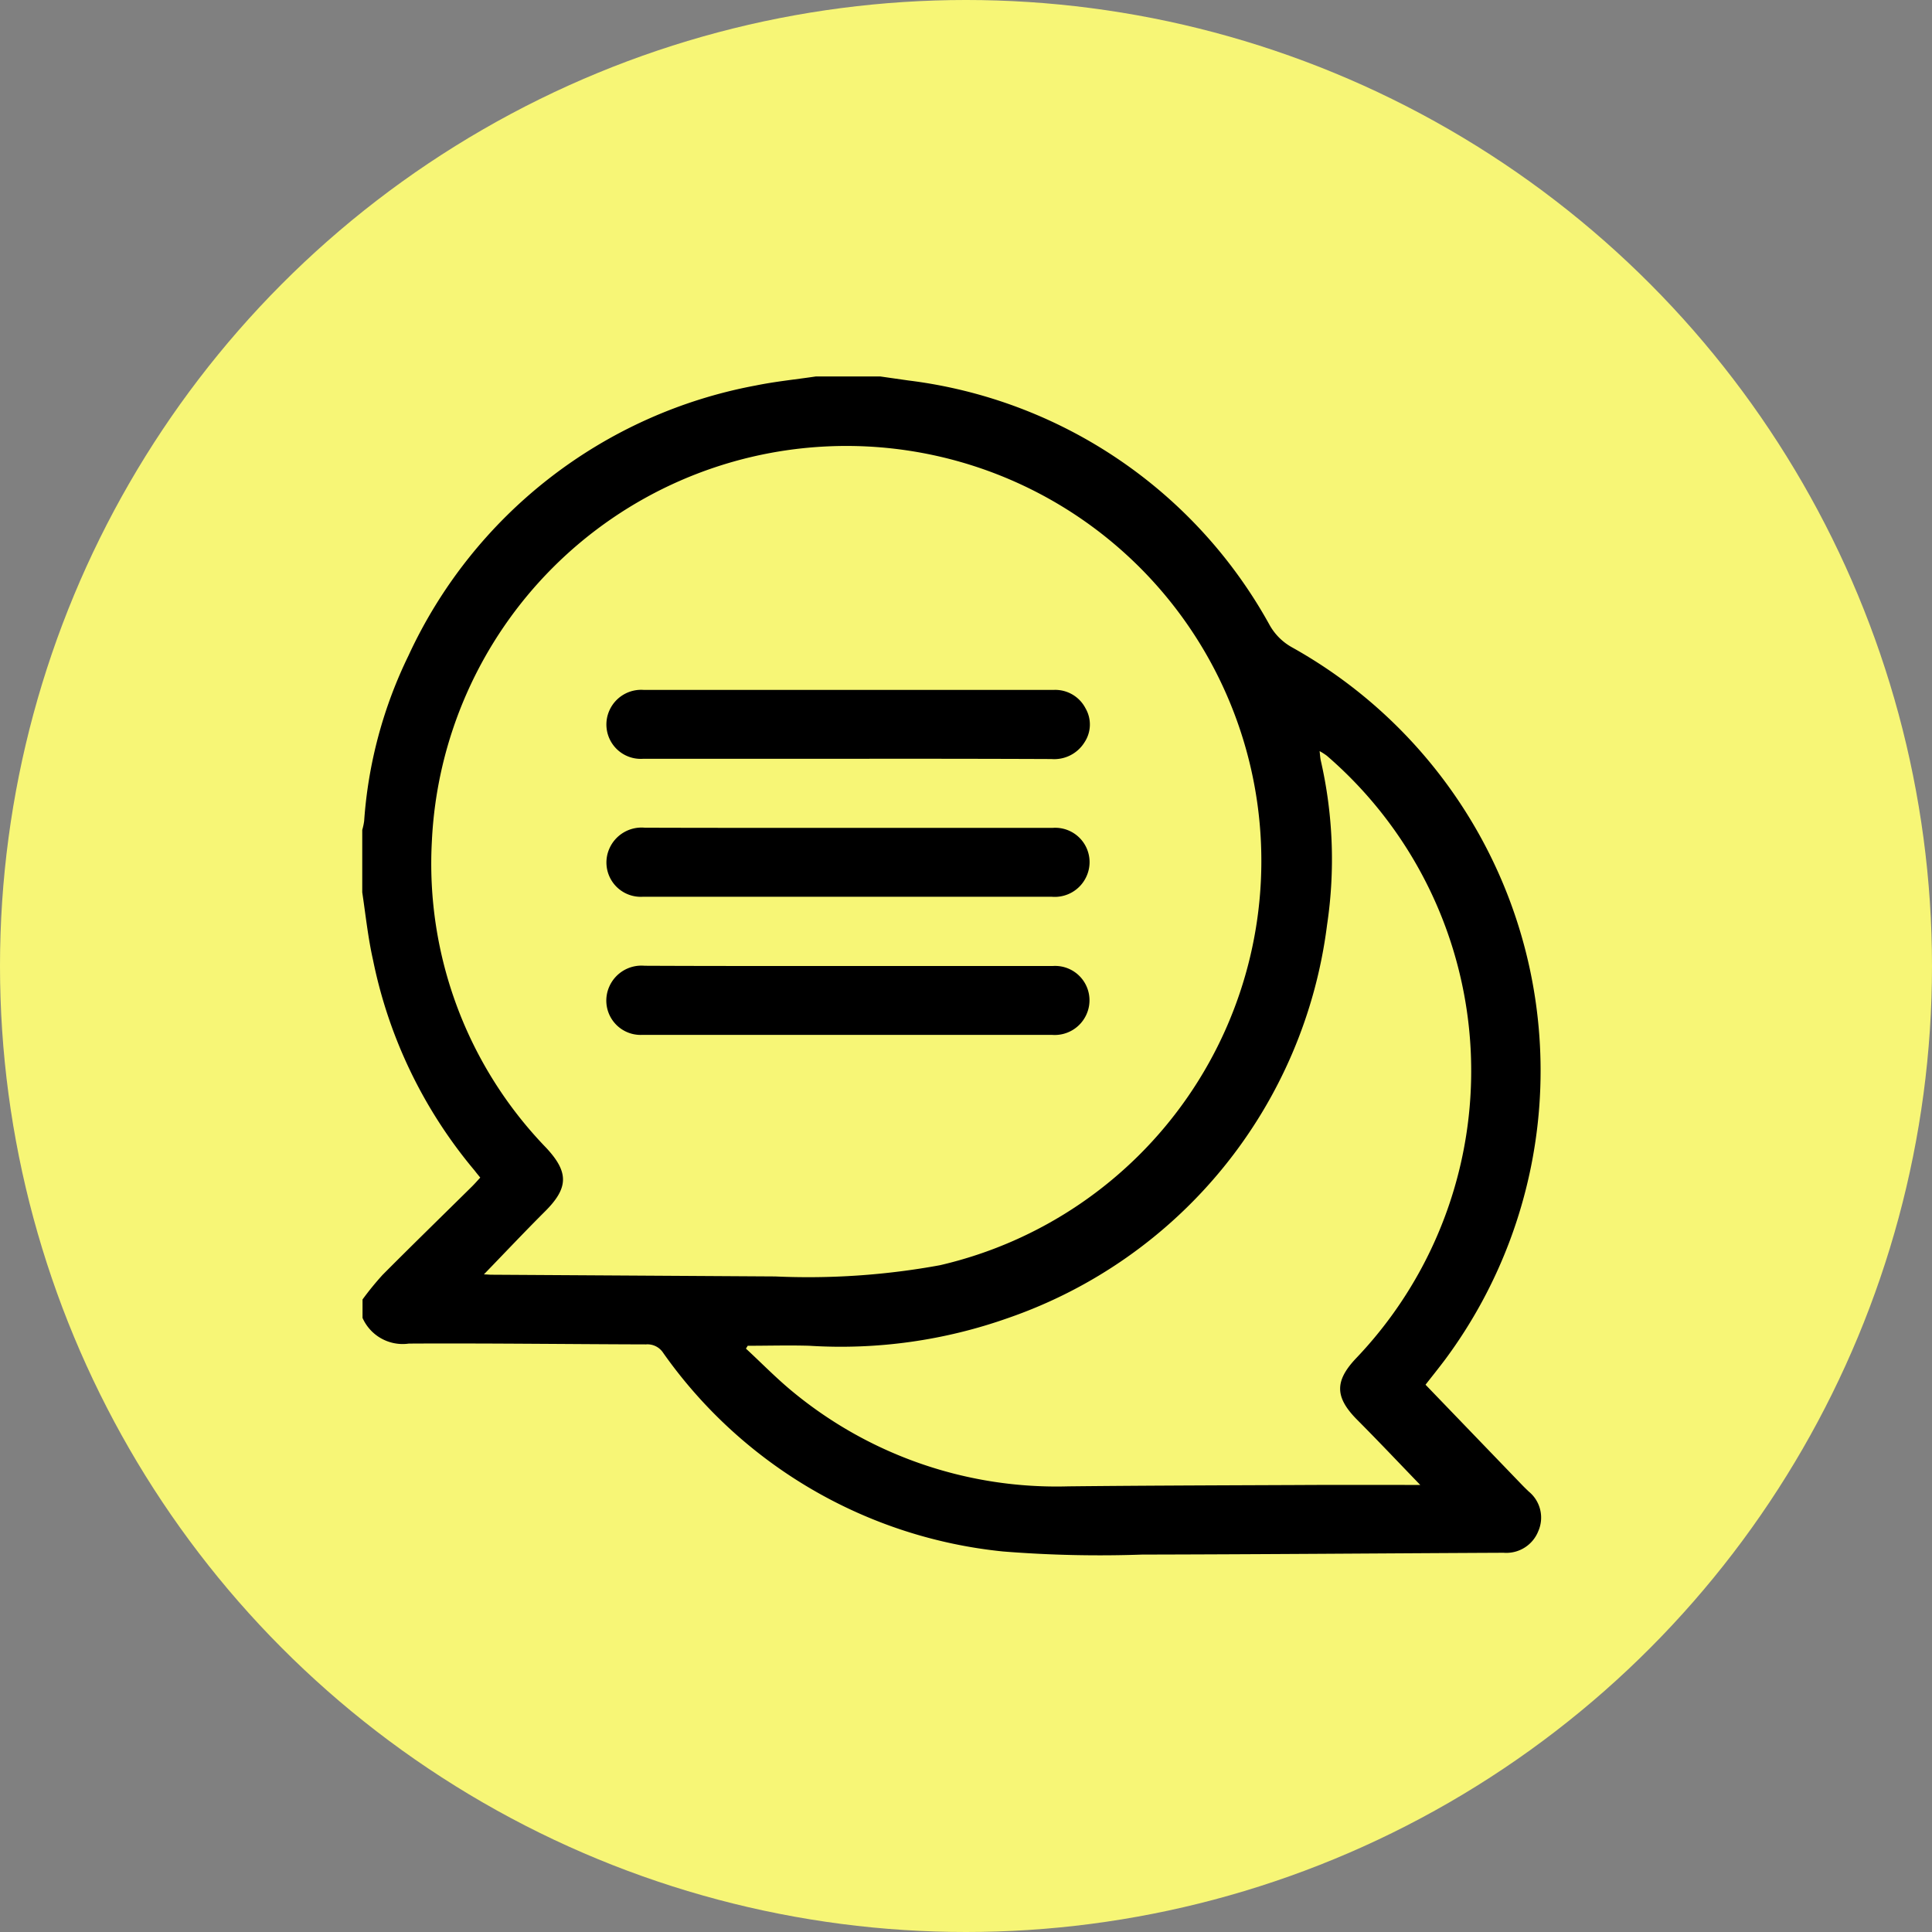 <svg xmlns="http://www.w3.org/2000/svg" width="48" height="48" viewBox="0 0 48 48">
  <rect x="0" y="0" width="48" height="48" fill="#808080" stroke="none"/>
  <g id="Group_2" data-name="Group 2" transform="translate(-1566 -311)">
    <circle id="Ellipse_1" data-name="Ellipse 1" cx="24" cy="24" r="24" transform="translate(1566 311)" fill="#f7f676"/>
    <g id="Group_1" data-name="Group 1" transform="translate(849.154 -184.18)">
      <path id="Path_3" data-name="Path 3" d="M725.846,517.349V515.8a1.579,1.579,0,0,0,.047-.219,11.12,11.12,0,0,1,1.1-4.109,11.9,11.9,0,0,1,8.632-6.715c.491-.1.994-.15,1.491-.224h1.6l.7.1a11.911,11.911,0,0,1,8.965,6.061,1.433,1.433,0,0,0,.565.569,12.044,12.044,0,0,1,3.808,17.689c-.176.235-.361.463-.491.631l2.4,2.492c.053.055.108.108.163.161a.836.836,0,0,1,.238.986.854.854,0,0,1-.863.536c-2.993.014-5.986.039-8.978.045a30.129,30.129,0,0,1-3.455-.077,11.772,11.772,0,0,1-8.447-4.937.465.465,0,0,0-.427-.208c-1.963-.005-3.927-.031-5.89-.02a1.091,1.091,0,0,1-1.151-.638v-.458a7.338,7.338,0,0,1,.5-.613c.732-.736,1.476-1.46,2.214-2.189.072-.071.139-.148.211-.226-.055-.068-.1-.121-.137-.171a11.756,11.756,0,0,1-2.528-5.239C725.989,518.478,725.93,517.911,725.846,517.349Zm3.022,9.493c.064,0,.12.007.177.008l7.06.043a18.152,18.152,0,0,0,4.094-.279,10.31,10.31,0,1,0-12.624-10.521,10.152,10.152,0,0,0,2.837,7.6c.57.609.561,1-.023,1.582C729.879,525.784,729.384,526.309,728.868,526.842Zm23.263,5.23c-.547-.566-1.05-1.1-1.565-1.616-.551-.555-.567-.954-.04-1.518a10.341,10.341,0,0,0-.714-14.981,1.555,1.555,0,0,0-.181-.116c.012.1.015.169.029.232a10.992,10.992,0,0,1,.156,4.089,11.908,11.908,0,0,1-7.916,9.761,12.454,12.454,0,0,1-4.947.692c-.51-.015-1.02,0-1.53,0l-.044.071c.394.364.769.751,1.184,1.089a10.288,10.288,0,0,0,6.824,2.333c1.906-.02,3.811-.025,5.717-.033C750.1,532.069,751.1,532.073,752.131,532.073Z" transform="translate(0 0)"/>
      <path id="Path_5" data-name="Path 5" d="M811.138,608.041c-1.685,0-3.371,0-5.056,0a.854.854,0,0,1-.834-1.211.864.864,0,0,1,.855-.5q2.942,0,5.885,0h4.285a.847.847,0,0,1,.8.458.8.8,0,0,1-.025.842.885.885,0,0,1-.823.417Q813.681,608.037,811.138,608.041Z" transform="translate(-73.257 -94.009)"/>
      <path id="Path_6" data-name="Path 6" d="M811.173,651.23c1.695,0,3.39,0,5.085,0a.853.853,0,0,1,.832,1.212.864.864,0,0,1-.856.5q-2.657,0-5.313,0c-1.619,0-3.238,0-4.856,0a.853.853,0,0,1-.824-1.2.874.874,0,0,1,.877-.516C807.8,651.232,809.487,651.23,811.173,651.23Z" transform="translate(-73.254 -135.482)"/>
      <path id="Path_7" data-name="Path 7" d="M811.2,696.143c1.685,0,3.371,0,5.056,0a.854.854,0,0,1,.833,1.211.863.863,0,0,1-.855.5q-2.571,0-5.142,0c-1.676,0-3.352,0-5.028,0a.853.853,0,0,1-.826-1.2.873.873,0,0,1,.876-.517C807.81,696.145,809.5,696.143,811.2,696.143Z" transform="translate(-73.254 -176.963)"/>
    </g>
  </g>
</svg>

